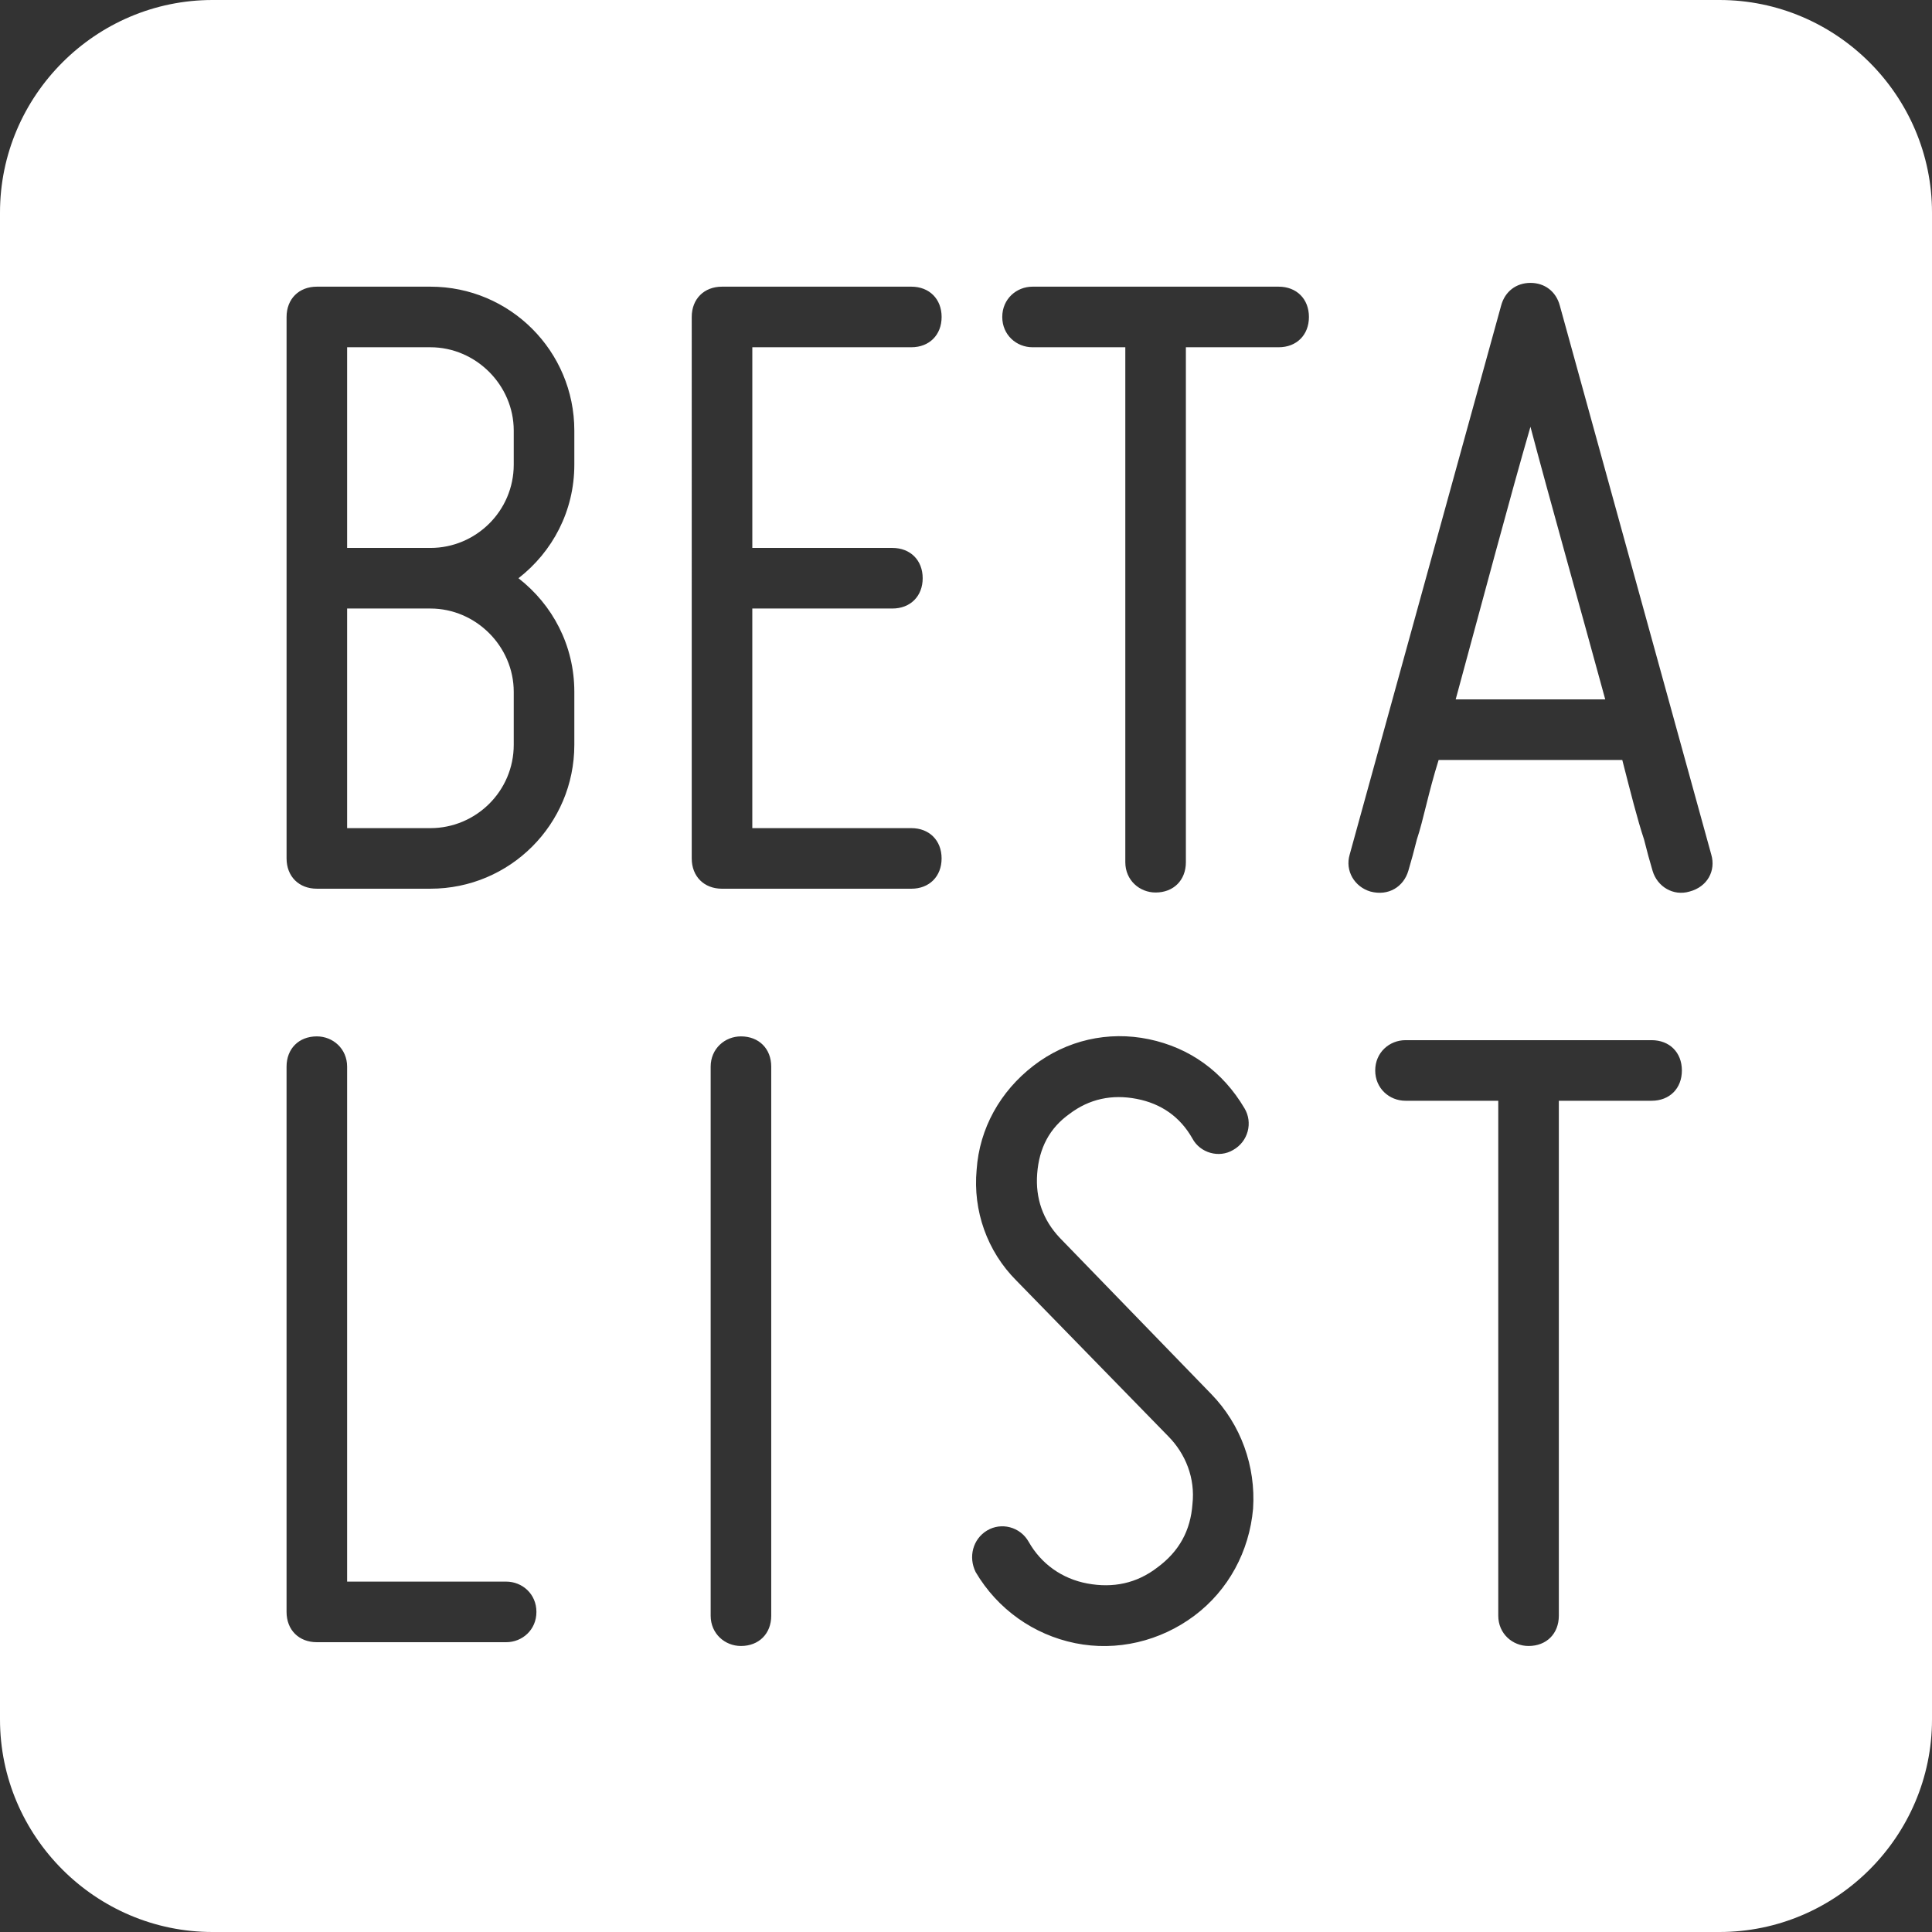 <?xml version="1.0" encoding="utf-8"?>
<!-- Generator: Adobe Illustrator 17.0.0, SVG Export Plug-In . SVG Version: 6.00 Build 0)  -->
<!DOCTYPE svg PUBLIC "-//W3C//DTD SVG 1.1//EN" "http://www.w3.org/Graphics/SVG/1.1/DTD/svg11.dtd">
<svg version="1.1" id="Layer_1" xmlns="http://www.w3.org/2000/svg" xmlns:xlink="http://www.w3.org/1999/xlink" x="0px" y="0px"
	 width="100px" height="100px" viewBox="0 0 100 100" enable-background="new 0 0 100 100" xml:space="preserve">
<rect x="0" y="0" width="100" height="100" fill="#333333" stroke="none"/>
<g>
	<path fill="#FFFFFF" d="M75.346,36.201h7.741c-1.323-4.851-2.94-10.583-3.871-14.111C78.188,25.618,76.668,31.35,75.346,36.201z"/>
	<path fill="#FFFFFF" d="M22.279,17.974h-4.312v10.387h4.312c2.352,0,4.312-1.911,4.312-4.312v-1.764
		C26.591,19.934,24.631,17.974,22.279,17.974z"/>
	<path fill="#FFFFFF" d="M89,0H11C4.95,0,0,4.95,0,11v78c0,6.05,4.95,11,11,11h78c6.05,0,11-4.95,11-11V11C100,4.95,95.05,0,89,0z
		 M26.199,85h-9.8c-0.931,0-1.567-0.637-1.567-1.568V55.211c0-0.932,0.637-1.568,1.567-1.568c0.833,0,1.568,0.637,1.568,1.568
		v26.653h8.231c0.832,0,1.567,0.637,1.567,1.567C27.767,84.363,27.031,85,26.199,85z M29.727,24.05c0,2.401-1.127,4.508-2.891,5.879
		c1.764,1.372,2.891,3.479,2.891,5.879v2.744c0,4.116-3.332,7.447-7.447,7.447h-5.88c-0.931,0-1.567-0.637-1.567-1.568V16.406
		c0-0.931,0.637-1.568,1.567-1.568h5.88c4.115,0,7.447,3.332,7.447,7.448V24.05z M39.919,83.628c0,0.931-0.638,1.568-1.568,1.568
		c-0.833,0-1.567-0.638-1.567-1.568V55.211c0-0.932,0.734-1.568,1.567-1.568c0.931,0,1.568,0.637,1.568,1.568V83.628z M46.19,28.361
		c0.931,0,1.568,0.637,1.568,1.568c0,0.931-0.638,1.568-1.568,1.568h-7.251v11.367h8.231c0.931,0,1.567,0.637,1.567,1.568
		S48.102,46,47.171,46h-9.8c-0.931,0-1.567-0.637-1.567-1.568V16.406c0-0.931,0.637-1.568,1.567-1.568h9.8
		c0.931,0,1.567,0.637,1.567,1.568c0,0.931-0.637,1.568-1.567,1.568h-8.231v10.387H46.19z M64.859,78.092
		c-0.196,2.205-1.274,4.214-3.038,5.536c-1.764,1.323-4.018,1.862-6.174,1.421c-2.155-0.44-4.018-1.764-5.145-3.675
		c-0.392-0.783-0.146-1.715,0.588-2.155c0.735-0.441,1.715-0.196,2.156,0.588c0.637,1.127,1.715,1.91,3.038,2.155
		c1.322,0.245,2.547,0,3.625-0.833c1.127-0.832,1.715-1.91,1.813-3.282c0.146-1.323-0.344-2.597-1.274-3.527l-7.839-8.036
		c-1.52-1.519-2.254-3.625-2.059-5.732c0.147-2.156,1.226-4.066,2.94-5.389c1.715-1.324,3.87-1.813,5.978-1.373
		c2.106,0.441,3.821,1.666,4.948,3.577c0.441,0.735,0.196,1.715-0.588,2.155c-0.735,0.441-1.715,0.147-2.106-0.588
		c-0.638-1.127-1.617-1.812-2.892-2.057c-1.273-0.246-2.449,0-3.479,0.783c-1.028,0.734-1.567,1.764-1.666,3.087
		c-0.098,1.274,0.294,2.401,1.177,3.331l7.839,8.085C64.222,73.73,65.006,75.887,64.859,78.092z M66.183,17.974h-4.802v26.654
		c0,0.931-0.637,1.568-1.567,1.568c-0.833,0-1.568-0.637-1.568-1.568V17.974h-4.802c-0.833,0-1.567-0.637-1.567-1.568
		c0-0.931,0.734-1.568,1.567-1.568h12.739c0.931,0,1.567,0.637,1.567,1.568C67.75,17.337,67.113,17.974,66.183,17.974z
		 M85.487,56.975h-4.802v26.653c0,0.931-0.637,1.568-1.567,1.568c-0.833,0-1.568-0.638-1.568-1.568V56.975h-4.802
		c-0.833,0-1.567-0.637-1.567-1.568c0-0.931,0.734-1.568,1.567-1.568h12.739c0.931,0,1.567,0.638,1.567,1.568
		C87.055,56.338,86.418,56.975,85.487,56.975z M87.447,46.147c-0.833,0.245-1.666-0.245-1.911-1.078
		c-0.146-0.49-0.294-1.029-0.44-1.617c-0.343-1.029-0.687-2.401-1.127-4.116h-9.506c-0.538,1.715-0.783,3.087-1.127,4.116
		c-0.146,0.588-0.294,1.127-0.44,1.617c-0.245,0.833-1.029,1.323-1.96,1.078c-0.833-0.245-1.323-1.078-1.078-1.911l7.84-28.418
		c0.195-0.735,0.784-1.176,1.519-1.176c0.735,0,1.323,0.441,1.519,1.176l7.84,28.418C88.819,45.069,88.378,45.902,87.447,46.147z"/>
	<path fill="#FFFFFF" d="M22.279,31.497h-4.312v11.367h4.312c2.352,0,4.312-1.911,4.312-4.312v-2.744
		C26.591,33.457,24.631,31.497,22.279,31.497z"/>
</g>
</svg>
